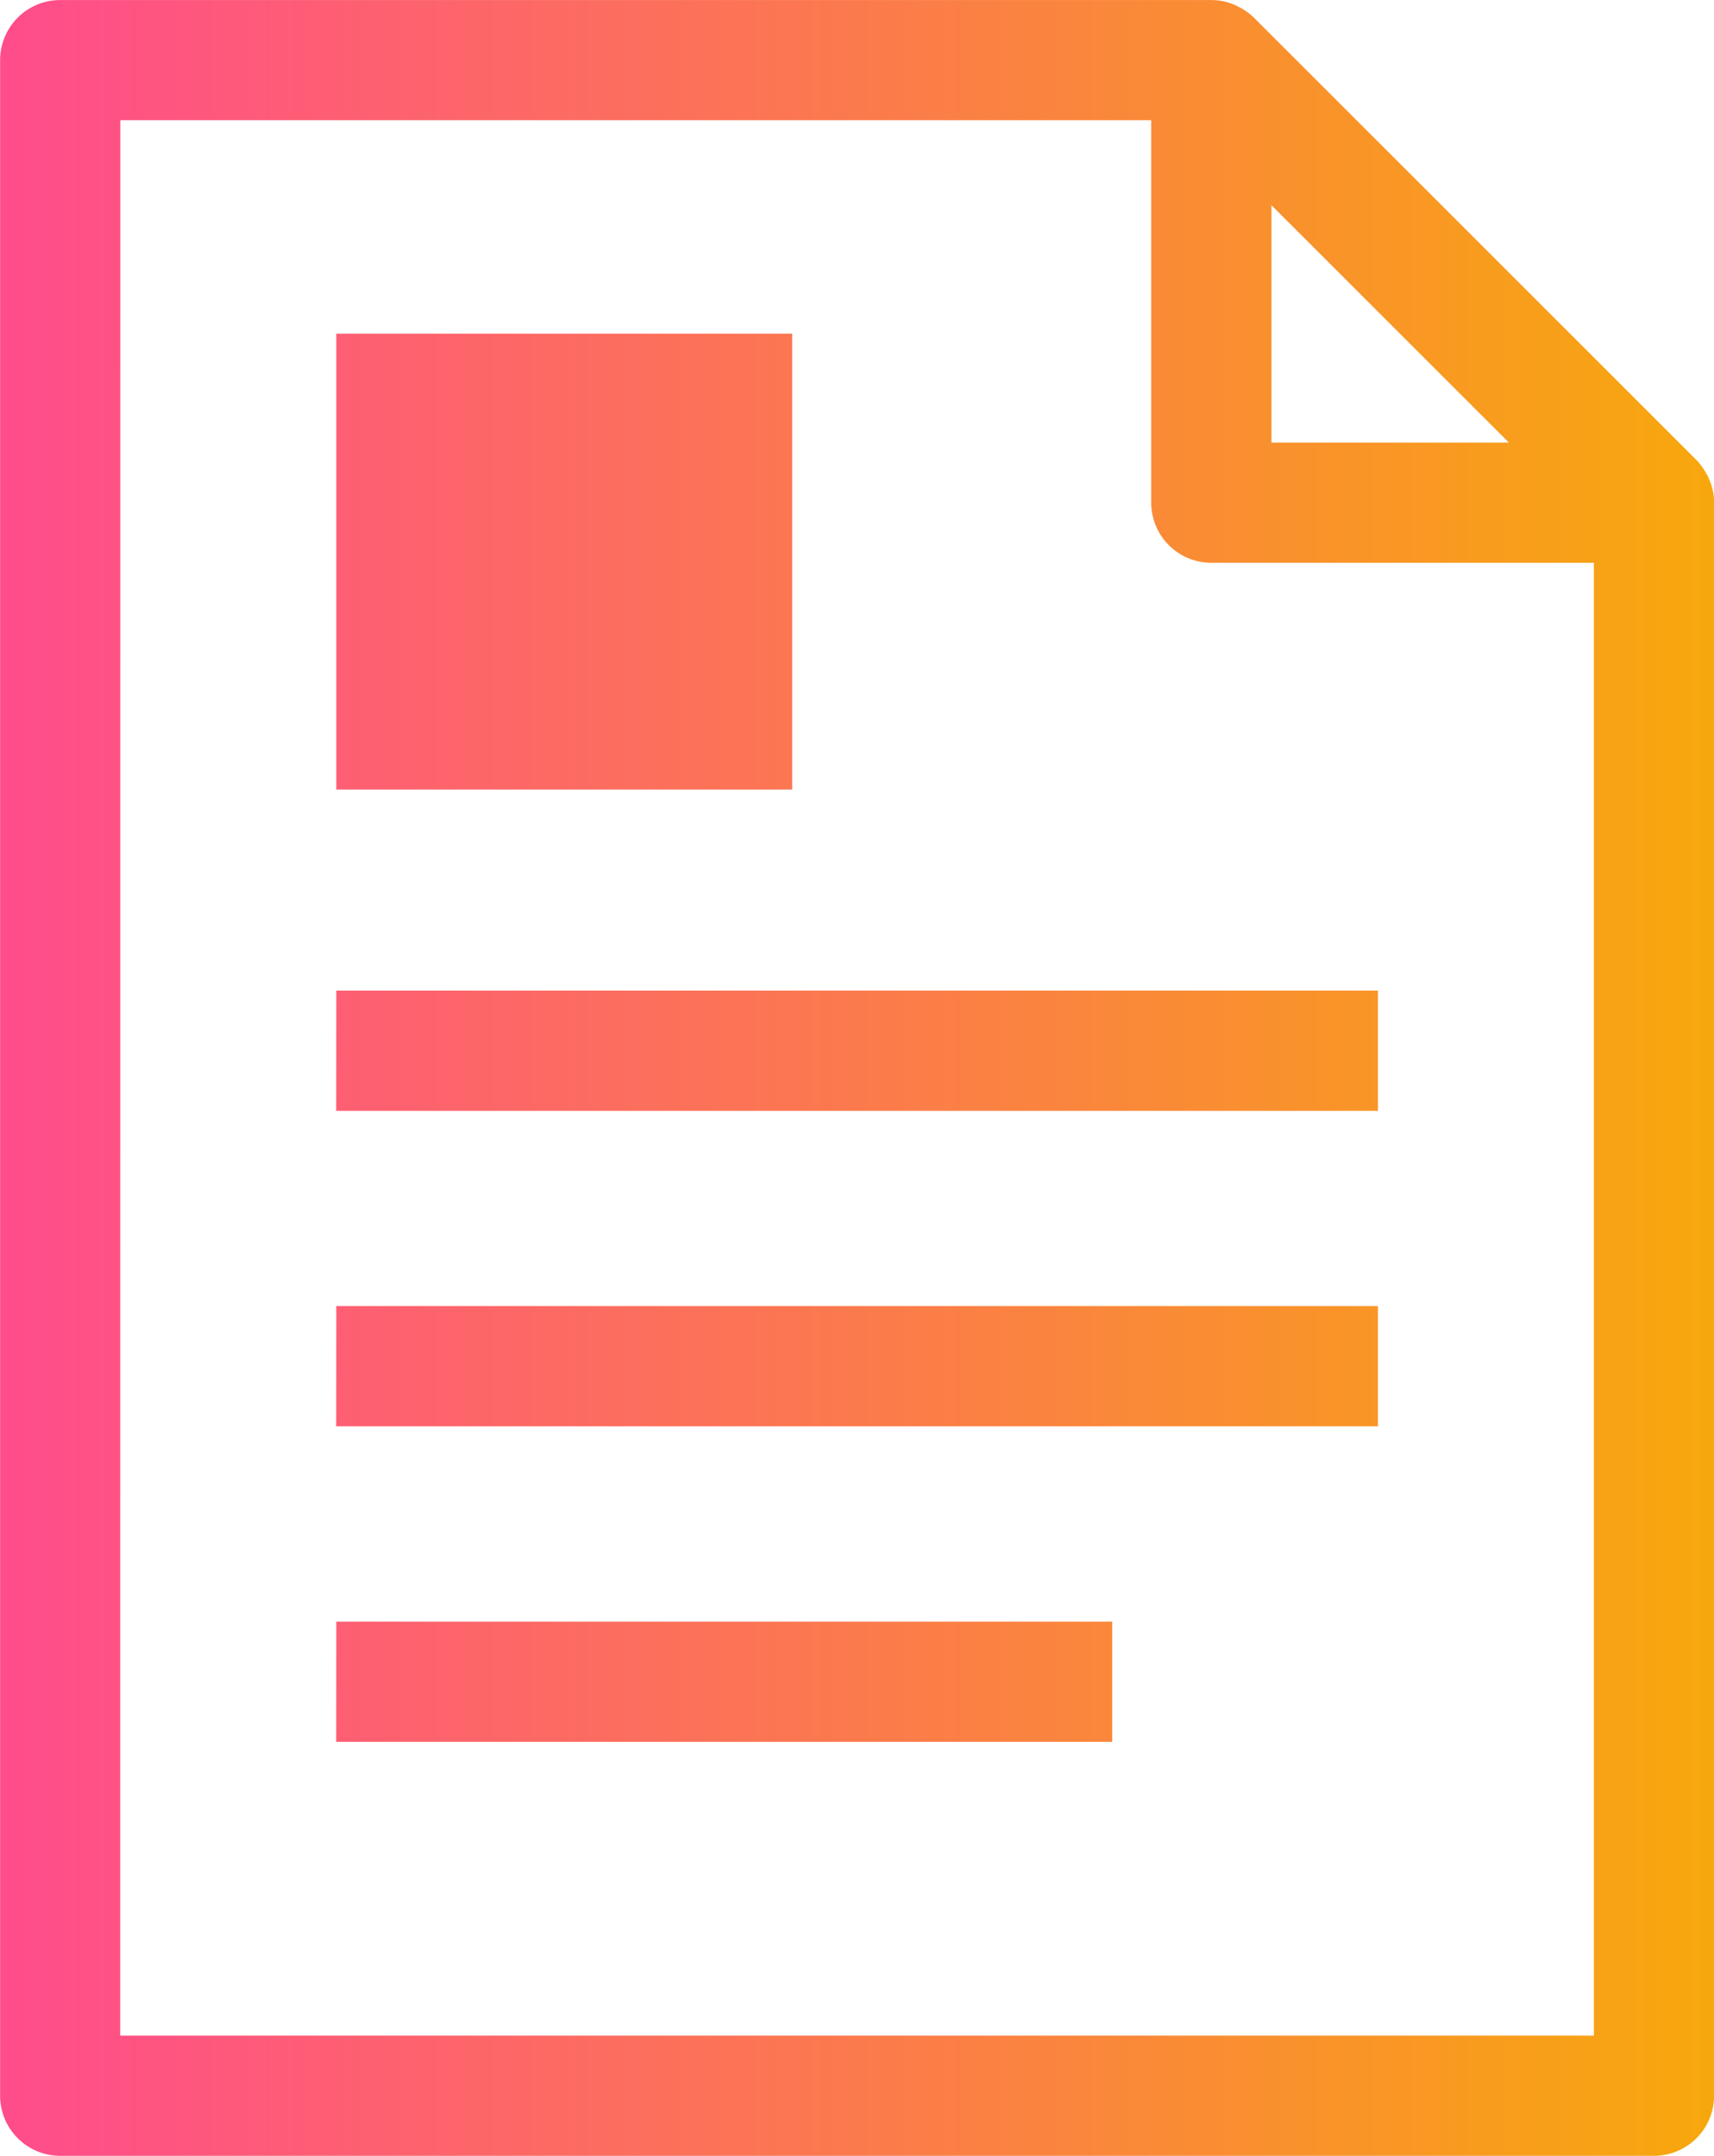 <svg xmlns="http://www.w3.org/2000/svg" xmlns:xlink="http://www.w3.org/1999/xlink" width="33.389" height="42" viewBox="0 0 33.389 42">
  <defs>
    <linearGradient id="linear-gradient" y1="0.5" x2="1" y2="0.5" gradientUnits="objectBoundingBox">
      <stop offset="0" stop-color="#ff4d8b"/>
      <stop offset="1" stop-color="#f7ad06"/>
    </linearGradient>
  </defs>
  <path id="menu__column" data-name="menu_ column" d="M234.1,463.69h31.047a1.172,1.172,0,0,0,1.171-1.171V431.483a1.159,1.159,0,0,0-.023-.228h0a1.178,1.178,0,0,0-.1-.285c-.011-.023-.023-.045-.036-.067a1.16,1.16,0,0,0-.183-.248l-8.623-8.622a1.161,1.161,0,0,0-.248-.183l-.068-.037a1.2,1.2,0,0,0-.283-.1h-.005a1.189,1.189,0,0,0-.224-.022H234.1a1.171,1.171,0,0,0-1.171,1.171v39.658A1.172,1.172,0,0,0,234.1,463.69Zm23.595-33.378v-4.624l4.625,4.624Zm-22.424-6.28h20.082v7.451a1.171,1.171,0,0,0,1.171,1.171h7.452v28.694H235.269Zm4.207,16.957h20.291v2.342H239.476Zm0,6.146h20.291v2.343H239.476Zm0,6.148h15.115v2.342H239.476Zm8.881-16.211h-8.881v-8.881h8.881Z" transform="translate(-232.927 -421.69)" fill="url(#linear-gradient)"/>
</svg>

